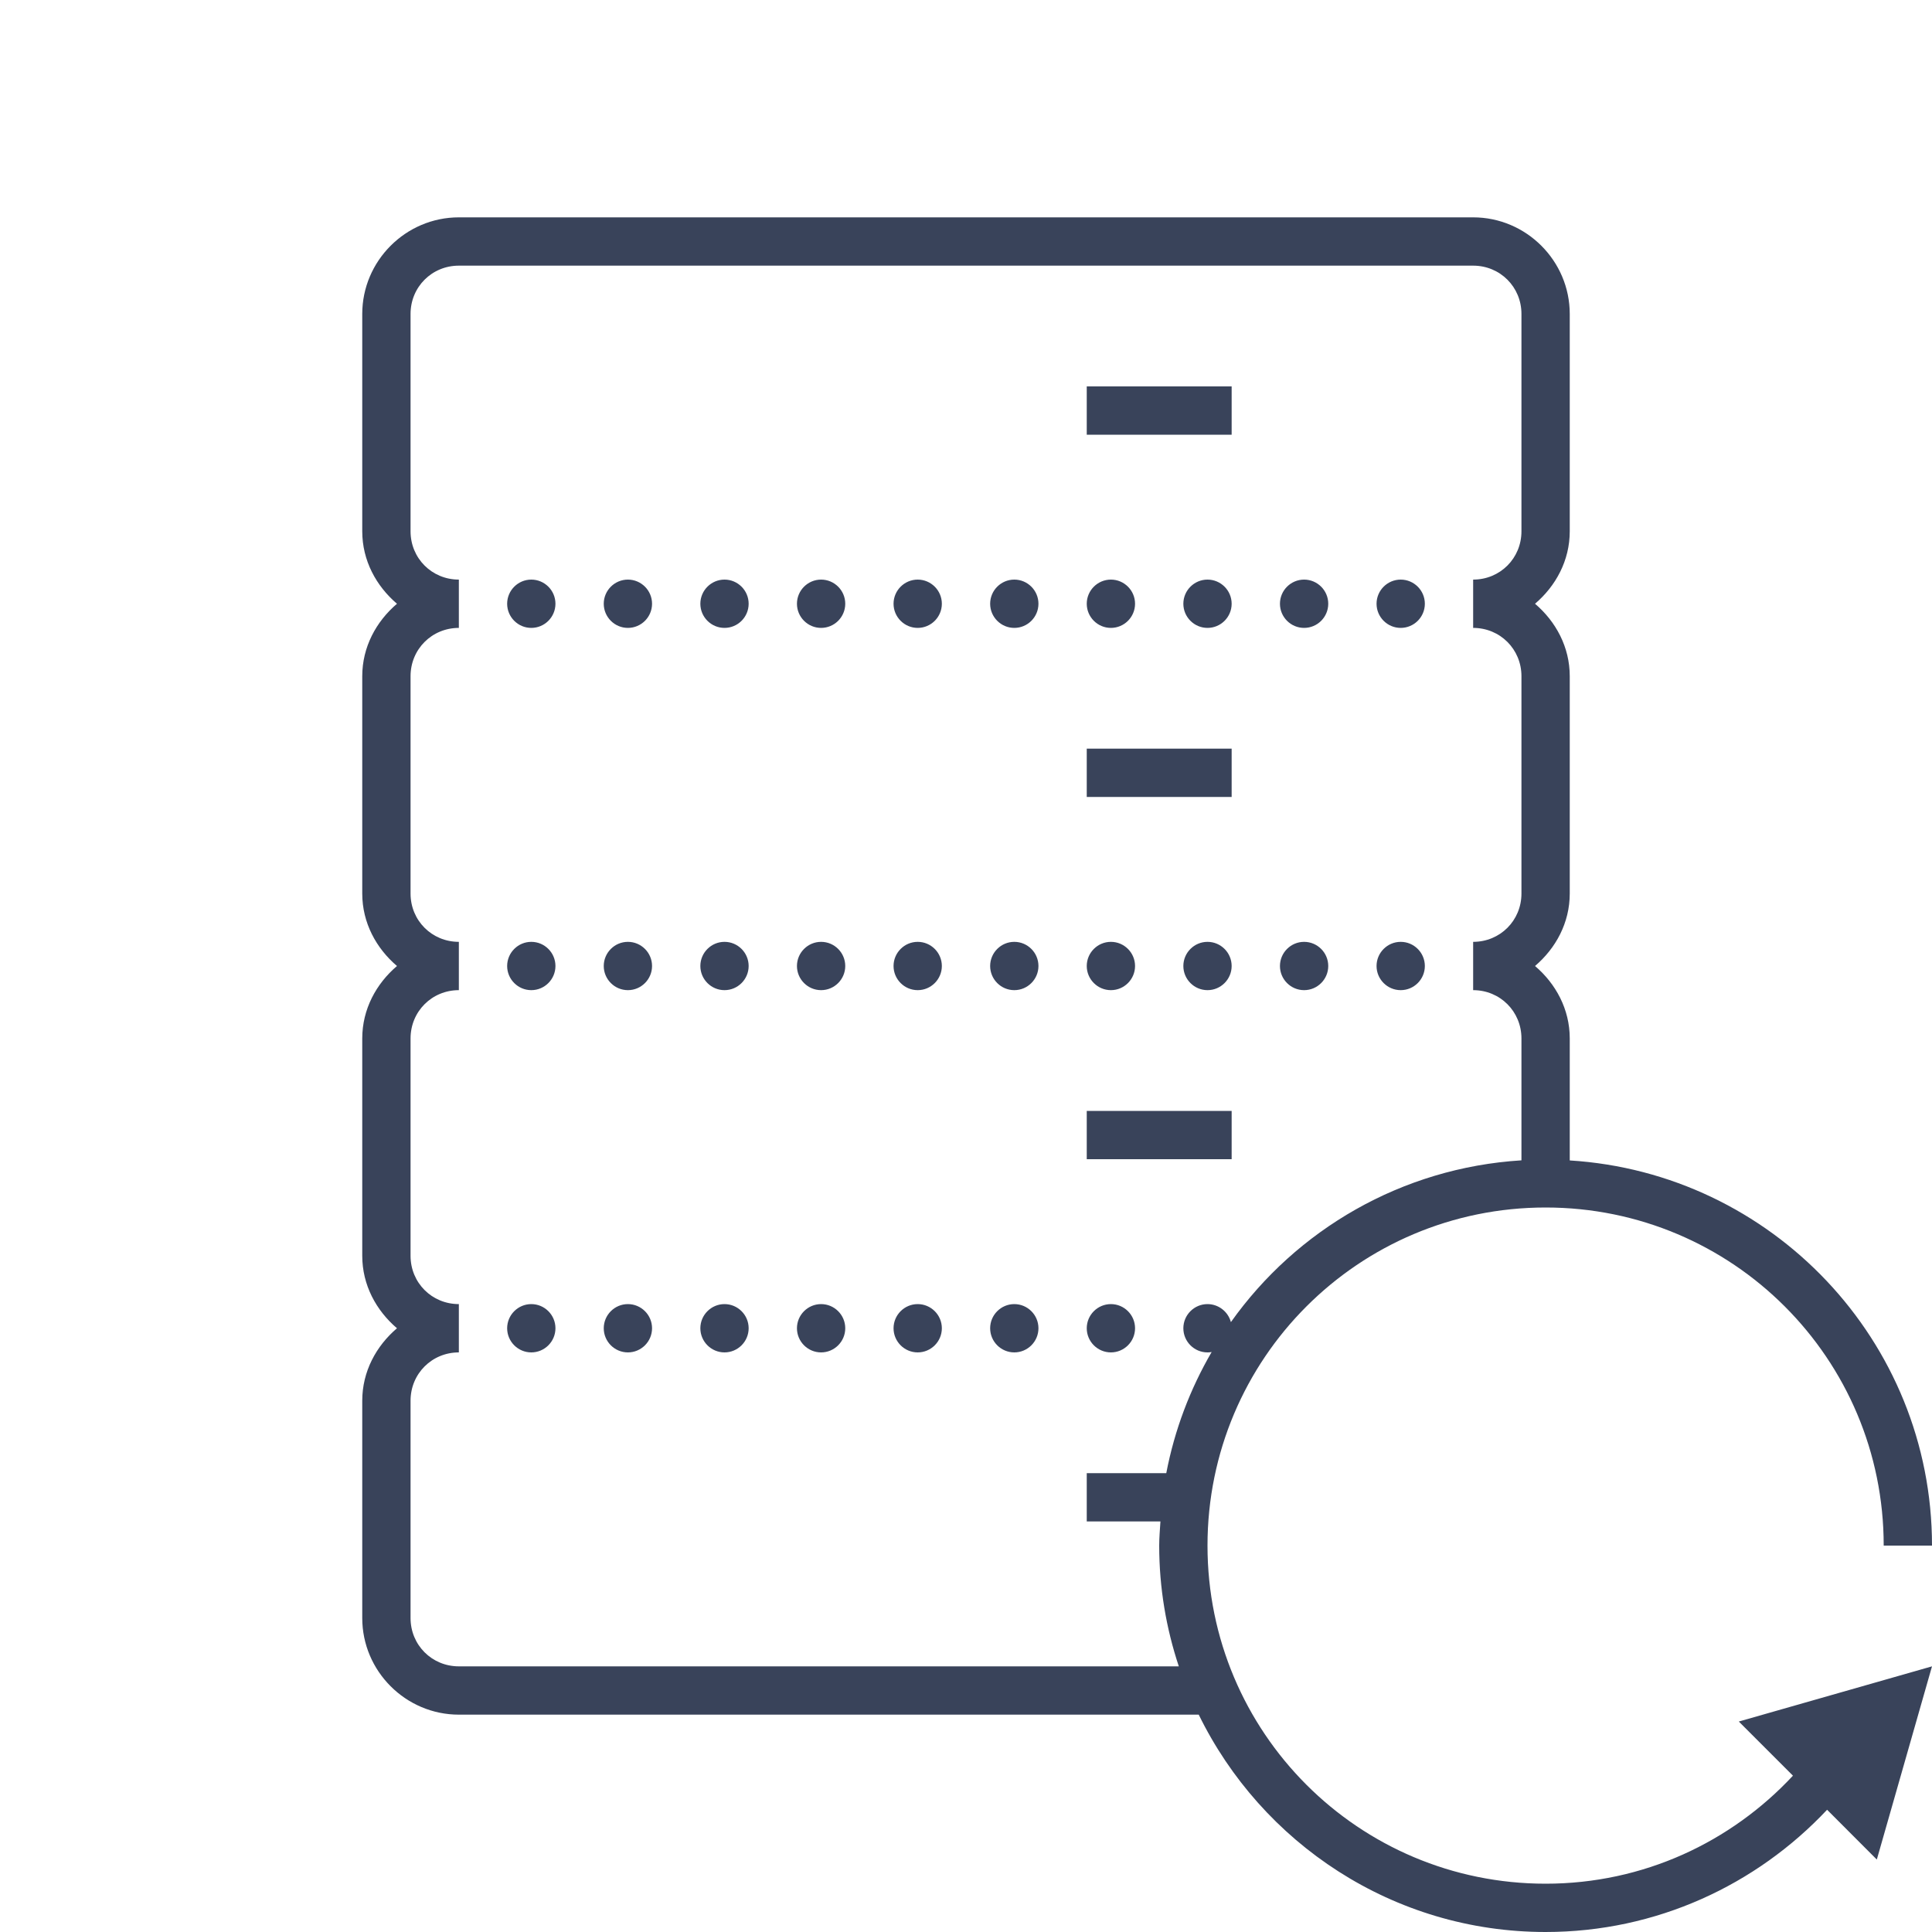<?xml version="1.0" encoding="UTF-8"?>
<svg xmlns="http://www.w3.org/2000/svg" viewBox="0 0 80 80" width="480" height="480">
  <path d="M19 9C16.801 9 15 10.801 15 13L15 22C15 23.211 15.578 24.266 16.438 25C15.578 25.734 15 26.789 15 28L15 37C15 38.211 15.578 39.266 16.438 40C15.578 40.734 15 41.789 15 43L15 52C15 53.211 15.578 54.266 16.438 55C15.578 55.734 15 56.789 15 58L15 67C15 69.199 16.801 71 19 71L49.637 71C52.238 76.32 57.688 80 64 80C68.594 80 72.734 78.047 75.656 74.938L77.715 77L80 69L72 71.285L74.242 73.527C71.684 76.273 68.055 78 64 78C56.258 78 50 71.742 50 64C50 56.258 56.258 50 64 50C71.742 50 78 56.258 78 64L80 64C80 55.512 73.359 48.57 65 48.051L65 43C65 41.789 64.422 40.734 63.562 40C64.422 39.266 65 38.211 65 37L65 28C65 26.789 64.422 25.734 63.562 25C64.422 24.266 65 23.211 65 22L65 13C65 10.801 63.199 9 61 9 Z M 19 11L61 11C62.117 11 63 11.883 63 13L63 22C63 23.117 62.117 24 61 24L61 26C62.117 26 63 26.883 63 28L63 37C63 38.117 62.117 39 61 39L61 41C62.117 41 63 41.883 63 43L63 48.047C58.039 48.355 53.684 50.922 50.969 54.746C50.852 54.309 50.453 54 50 54C49.449 54 49 54.449 49 55C49 55.551 49.449 56 50 56C50.059 56 50.113 55.996 50.172 55.984C49.281 57.516 48.637 59.203 48.293 61L45 61L45 63L48.051 63C48.031 63.332 48 63.664 48 64C48 65.746 48.289 67.426 48.812 69L19 69C17.883 69 17 68.117 17 67L17 58C17 56.883 17.883 56 19 56L19 54C17.883 54 17 53.117 17 52L17 43C17 41.883 17.883 41 19 41L19 39C17.883 39 17 38.117 17 37L17 28C17 26.883 17.883 26 19 26L19 24C17.883 24 17 23.117 17 22L17 13C17 11.883 17.883 11 19 11 Z M 45 16L45 18L51 18L51 16 Z M 22 24C21.449 24 21 24.449 21 25C21 25.551 21.449 26 22 26C22.551 26 23 25.551 23 25C23 24.449 22.551 24 22 24 Z M 26 24C25.449 24 25 24.449 25 25C25 25.551 25.449 26 26 26C26.551 26 27 25.551 27 25C27 24.449 26.551 24 26 24 Z M 30 24C29.449 24 29 24.449 29 25C29 25.551 29.449 26 30 26C30.551 26 31 25.551 31 25C31 24.449 30.551 24 30 24 Z M 34 24C33.449 24 33 24.449 33 25C33 25.551 33.449 26 34 26C34.551 26 35 25.551 35 25C35 24.449 34.551 24 34 24 Z M 38 24C37.449 24 37 24.449 37 25C37 25.551 37.449 26 38 26C38.551 26 39 25.551 39 25C39 24.449 38.551 24 38 24 Z M 42 24C41.449 24 41 24.449 41 25C41 25.551 41.449 26 42 26C42.551 26 43 25.551 43 25C43 24.449 42.551 24 42 24 Z M 46 24C45.449 24 45 24.449 45 25C45 25.551 45.449 26 46 26C46.551 26 47 25.551 47 25C47 24.449 46.551 24 46 24 Z M 50 24C49.449 24 49 24.449 49 25C49 25.551 49.449 26 50 26C50.551 26 51 25.551 51 25C51 24.449 50.551 24 50 24 Z M 54 24C53.449 24 53 24.449 53 25C53 25.551 53.449 26 54 26C54.551 26 55 25.551 55 25C55 24.449 54.551 24 54 24 Z M 58 24C57.449 24 57 24.449 57 25C57 25.551 57.449 26 58 26C58.551 26 59 25.551 59 25C59 24.449 58.551 24 58 24 Z M 45 31L45 33L51 33L51 31 Z M 22 39C21.449 39 21 39.449 21 40C21 40.551 21.449 41 22 41C22.551 41 23 40.551 23 40C23 39.449 22.551 39 22 39 Z M 26 39C25.449 39 25 39.449 25 40C25 40.551 25.449 41 26 41C26.551 41 27 40.551 27 40C27 39.449 26.551 39 26 39 Z M 30 39C29.449 39 29 39.449 29 40C29 40.551 29.449 41 30 41C30.551 41 31 40.551 31 40C31 39.449 30.551 39 30 39 Z M 34 39C33.449 39 33 39.449 33 40C33 40.551 33.449 41 34 41C34.551 41 35 40.551 35 40C35 39.449 34.551 39 34 39 Z M 38 39C37.449 39 37 39.449 37 40C37 40.551 37.449 41 38 41C38.551 41 39 40.551 39 40C39 39.449 38.551 39 38 39 Z M 42 39C41.449 39 41 39.449 41 40C41 40.551 41.449 41 42 41C42.551 41 43 40.551 43 40C43 39.449 42.551 39 42 39 Z M 46 39C45.449 39 45 39.449 45 40C45 40.551 45.449 41 46 41C46.551 41 47 40.551 47 40C47 39.449 46.551 39 46 39 Z M 50 39C49.449 39 49 39.449 49 40C49 40.551 49.449 41 50 41C50.551 41 51 40.551 51 40C51 39.449 50.551 39 50 39 Z M 54 39C53.449 39 53 39.449 53 40C53 40.551 53.449 41 54 41C54.551 41 55 40.551 55 40C55 39.449 54.551 39 54 39 Z M 58 39C57.449 39 57 39.449 57 40C57 40.551 57.449 41 58 41C58.551 41 59 40.551 59 40C59 39.449 58.551 39 58 39 Z M 45 46L45 48L51 48L51 46 Z M 22 54C21.449 54 21 54.449 21 55C21 55.551 21.449 56 22 56C22.551 56 23 55.551 23 55C23 54.449 22.551 54 22 54 Z M 26 54C25.449 54 25 54.449 25 55C25 55.551 25.449 56 26 56C26.551 56 27 55.551 27 55C27 54.449 26.551 54 26 54 Z M 30 54C29.449 54 29 54.449 29 55C29 55.551 29.449 56 30 56C30.551 56 31 55.551 31 55C31 54.449 30.551 54 30 54 Z M 34 54C33.449 54 33 54.449 33 55C33 55.551 33.449 56 34 56C34.551 56 35 55.551 35 55C35 54.449 34.551 54 34 54 Z M 38 54C37.449 54 37 54.449 37 55C37 55.551 37.449 56 38 56C38.551 56 39 55.551 39 55C39 54.449 38.551 54 38 54 Z M 42 54C41.449 54 41 54.449 41 55C41 55.551 41.449 56 42 56C42.551 56 43 55.551 43 55C43 54.449 42.551 54 42 54 Z M 46 54C45.449 54 45 54.449 45 55C45 55.551 45.449 56 46 56C46.551 56 47 55.551 47 55C47 54.449 46.551 54 46 54Z" fill="#39435A"></path>
</svg>
